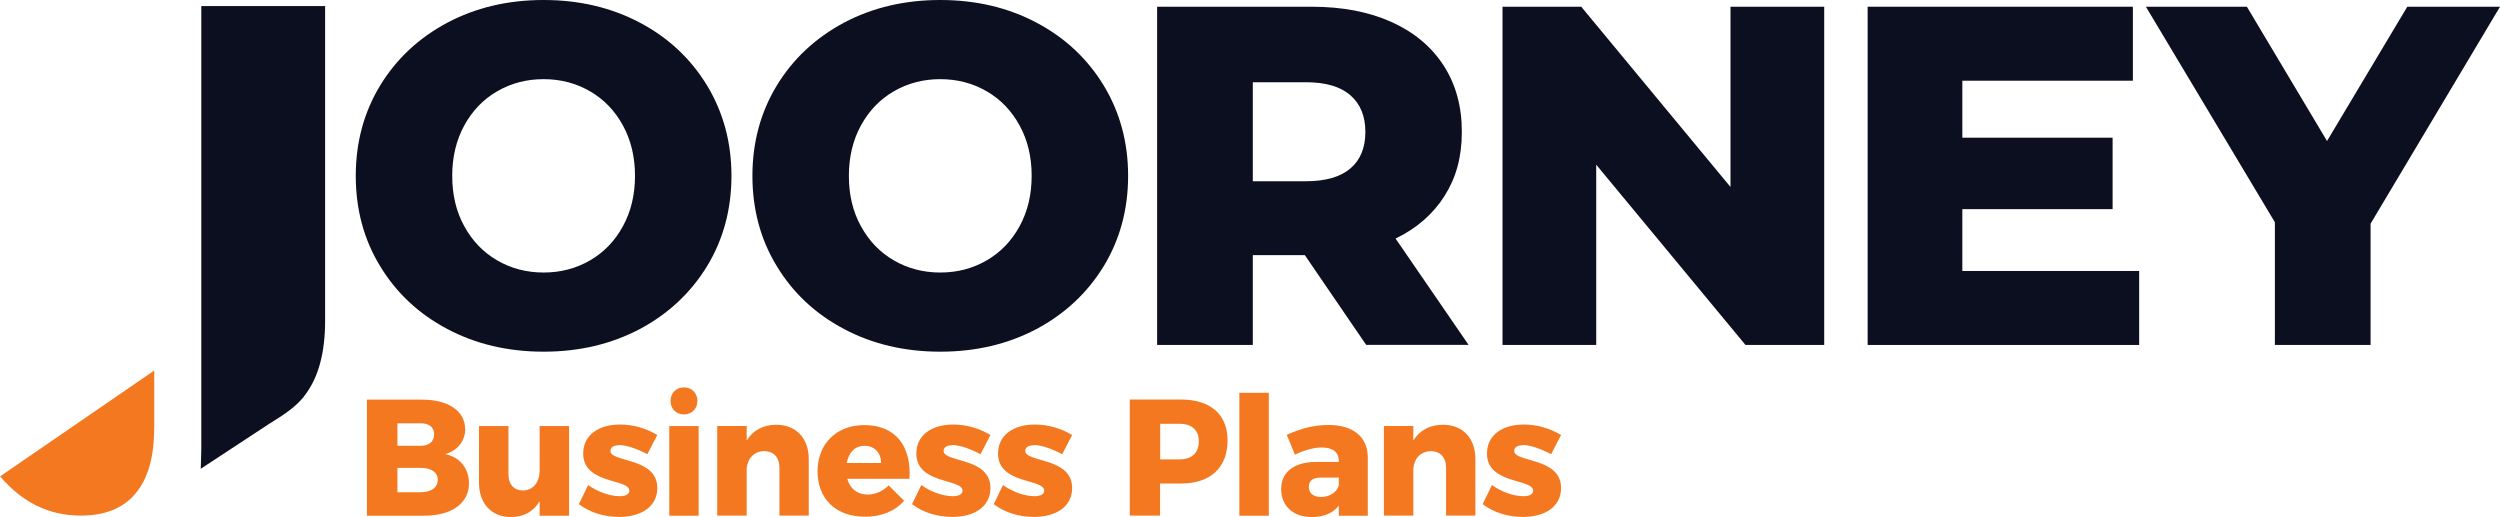 <?xml version="1.0" encoding="UTF-8"?> <svg xmlns="http://www.w3.org/2000/svg" id="Layer_2" data-name="Layer 2" viewBox="0 0 226.77 46.9"><g id="Layer_2-2" data-name="Layer 2"><g><path d="m13.98,38.88c0,2.58-.56,4.54-1.68,5.87,0,0,0,.01-.01.02h0c-1.13,1.34-2.79,2-4.97,2-2.86,0-5.3-1.19-7.31-3.56l13.98-9.6v5.26Z" fill="#f37820"></path><g><path d="m40.57,29.84c-2.59-1.37-4.62-3.27-6.09-5.7-1.48-2.42-2.21-5.16-2.21-8.19s.74-5.77,2.21-8.19c1.47-2.42,3.51-4.32,6.09-5.7,2.59-1.37,5.5-2.06,8.74-2.06s6.16.69,8.74,2.06c2.59,1.37,4.61,3.27,6.09,5.7,1.47,2.43,2.21,5.16,2.21,8.19s-.74,5.77-2.21,8.19c-1.48,2.42-3.51,4.32-6.09,5.7-2.59,1.37-5.5,2.06-8.74,2.06s-6.16-.69-8.74-2.06m12.95-6.22c1.26-.73,2.25-1.76,2.98-3.09.73-1.33,1.1-2.85,1.1-4.58s-.37-3.25-1.1-4.58c-.73-1.33-1.72-2.36-2.98-3.09-1.26-.73-2.66-1.1-4.21-1.1s-2.95.37-4.21,1.1c-1.26.73-2.25,1.76-2.98,3.09-.73,1.33-1.1,2.86-1.1,4.58s.36,3.25,1.1,4.58c.73,1.33,1.72,2.36,2.98,3.09,1.26.73,2.66,1.1,4.21,1.1s2.95-.37,4.21-1.1" fill="#0c0f1f"></path><path d="m76.55,29.84c-2.59-1.37-4.62-3.27-6.09-5.7-1.48-2.42-2.21-5.16-2.21-8.19s.74-5.77,2.21-8.19c1.47-2.42,3.51-4.32,6.09-5.7,2.58-1.37,5.5-2.06,8.74-2.06s6.16.69,8.74,2.06c2.59,1.37,4.61,3.27,6.09,5.7,1.47,2.43,2.21,5.16,2.21,8.19s-.74,5.77-2.21,8.19c-1.48,2.42-3.51,4.32-6.09,5.7-2.59,1.37-5.5,2.06-8.74,2.06s-6.16-.69-8.74-2.06m12.95-6.22c1.26-.73,2.25-1.76,2.98-3.09.73-1.33,1.1-2.85,1.1-4.58s-.37-3.25-1.1-4.58c-.73-1.33-1.72-2.36-2.98-3.09-1.26-.73-2.66-1.1-4.21-1.1s-2.95.37-4.21,1.1c-1.26.73-2.25,1.76-2.98,3.09-.73,1.33-1.1,2.86-1.1,4.58s.36,3.25,1.1,4.58c.73,1.33,1.72,2.36,2.98,3.09,1.26.73,2.66,1.1,4.21,1.1s2.95-.37,4.21-1.1" fill="#0c0f1f"></path><path d="m118.37,23.14h-4.73v8.15h-8.68V.61h14.02c2.77,0,5.18.46,7.23,1.38,2.04.92,3.62,2.23,4.73,3.94,1.11,1.71,1.66,3.72,1.66,6.02s-.52,4.16-1.56,5.81c-1.04,1.65-2.52,2.94-4.45,3.88l6.62,9.64h-9.29l-5.57-8.15Zm4.12-14.5c-.91-.79-2.25-1.18-4.03-1.18h-4.82v8.98h4.82c1.78,0,3.13-.39,4.03-1.16.91-.77,1.36-1.88,1.36-3.31s-.45-2.54-1.36-3.33" fill="#0c0f1f"></path><polygon points="165.47 .61 165.47 31.29 158.33 31.29 144.79 14.94 144.79 31.29 136.29 31.29 136.29 .61 143.43 .61 156.97 16.96 156.97 .61 165.47 .61" fill="#0c0f1f"></polygon><polygon points="194.04 24.58 194.04 31.29 169.41 31.29 169.41 .61 193.47 .61 193.47 7.32 178 7.32 178 12.49 191.63 12.49 191.63 18.97 178 18.97 178 24.58 194.04 24.58" fill="#0c0f1f"></polygon><polygon points="215.03 20.29 215.03 31.29 206.35 31.29 206.35 20.16 194.65 .61 203.81 .61 211.08 12.79 218.36 .61 226.77 .61 215.03 20.29" fill="#0c0f1f"></polygon><path d="m18.21,42.51c.02-.87.05-1.36.05-1.86V.55h11.23v28.56c0,2.9-.61,5.13-1.81,6.7-.07.08-.12.18-.19.26-.79.94-1.81,1.59-3.05,2.36l-6.23,4.09Z" fill="#0c0f1f"></path></g><g><path d="m42.2,38.91c0,1.1-.71,1.98-1.82,2.28,1.34.27,2.16,1.31,2.16,2.66,0,1.8-1.58,2.93-4.06,2.93h-5.2v-10.53h5c2.39,0,3.91,1.04,3.91,2.66Zm-2.82.48c0-.63-.47-1.01-1.23-.99h-2.1v2.04h2.1c.77,0,1.23-.39,1.23-1.05Zm.33,4.12c0-.66-.6-1.08-1.56-1.07h-2.1v2.21h2.1c.96,0,1.56-.42,1.56-1.14Z" fill="#f37820"></path><path d="m51.62,38.65v8.13h-2.67v-1.32c-.56.95-1.44,1.43-2.6,1.44-1.76,0-2.9-1.22-2.9-3.11v-5.14h2.67v4.37c0,.92.51,1.47,1.31,1.47.95-.01,1.52-.77,1.52-1.83v-4.01h2.67Z" fill="#f37820"></path><path d="m56.14,40.39c-.45,0-.77.17-.77.51,0,1.07,4.27.56,4.25,3.38,0,1.67-1.46,2.61-3.44,2.61-1.37,0-2.67-.39-3.67-1.16l.84-1.73c.93.65,1.98,1.01,2.88,1.01.5,0,.86-.17.86-.5,0-1.11-4.19-.56-4.19-3.37,0-1.7,1.43-2.63,3.34-2.63,1.17,0,2.36.33,3.38.95l-.9,1.74c-1.01-.53-1.92-.83-2.58-.83Z" fill="#f37820"></path><path d="m63.37,38.65v8.13h-2.66v-8.13h2.66Zm-.11-2.28c0,.71-.51,1.22-1.22,1.22s-1.22-.51-1.22-1.22.51-1.23,1.22-1.23,1.22.51,1.22,1.23Z" fill="#f37820"></path><path d="m73.36,41.65v5.12h-2.66v-4.36c0-.92-.54-1.49-1.38-1.49-.9.02-1.49.63-1.59,1.55v4.3h-2.67v-8.13h2.67v1.32c.57-.93,1.5-1.43,2.69-1.43,1.77,0,2.94,1.2,2.94,3.11Z" fill="#f37820"></path><path d="m82.5,43.43h-5.65c.26.92.93,1.43,1.85,1.43.69,0,1.37-.29,1.91-.83l1.4,1.4c-.83.93-2.04,1.44-3.55,1.44-2.66,0-4.3-1.64-4.3-4.12s1.7-4.19,4.24-4.19c2.84,0,4.28,1.91,4.1,4.87Zm-2.58-1.43c0-.93-.6-1.56-1.5-1.56s-1.44.63-1.62,1.56h3.13Z" fill="#f37820"></path><path d="m86.36,40.39c-.45,0-.77.17-.77.51,0,1.07,4.27.56,4.25,3.38,0,1.67-1.46,2.61-3.44,2.61-1.37,0-2.67-.39-3.67-1.16l.84-1.73c.93.65,1.98,1.01,2.88,1.01.5,0,.86-.17.86-.5,0-1.11-4.19-.56-4.19-3.37,0-1.7,1.43-2.63,3.34-2.63,1.17,0,2.36.33,3.38.95l-.9,1.74c-1.01-.53-1.92-.83-2.58-.83Z" fill="#f37820"></path><path d="m93.77,40.39c-.45,0-.77.17-.77.51,0,1.07,4.27.56,4.25,3.38,0,1.67-1.46,2.61-3.44,2.61-1.37,0-2.67-.39-3.67-1.16l.84-1.73c.93.65,1.98,1.01,2.88,1.01.5,0,.86-.17.86-.5,0-1.11-4.19-.56-4.19-3.37,0-1.7,1.43-2.63,3.34-2.63,1.17,0,2.36.33,3.38.95l-.9,1.74c-1.01-.53-1.92-.83-2.58-.83Z" fill="#f37820"></path><path d="m111.35,39.94c0,2.48-1.55,3.92-4.24,3.92h-1.88v2.91h-2.75v-10.53h4.63c2.69,0,4.24,1.35,4.24,3.7Zm-2.61.09c0-1.04-.65-1.59-1.76-1.59h-1.74v3.23h1.74c1.11,0,1.76-.57,1.76-1.64Z" fill="#f37820"></path><path d="m115.09,35.63v11.15h-2.67v-11.15h2.67Z" fill="#f37820"></path><path d="m124.07,41.49v5.29h-2.63v-.92c-.53.68-1.35,1.04-2.45,1.04-1.74,0-2.78-1.05-2.78-2.54s1.1-2.43,3.11-2.46h2.12v-.09c0-.77-.53-1.22-1.55-1.22-.68,0-1.56.23-2.43.65l-.74-1.8c1.28-.57,2.45-.89,3.79-.89,2.24,0,3.55,1.08,3.56,2.94Zm-2.63,2.54v-.71h-1.59c-.75,0-1.13.27-1.13.84s.41.92,1.1.92c.8,0,1.46-.44,1.62-1.05Z" fill="#f37820"></path><path d="m133.83,41.65v5.12h-2.66v-4.36c0-.92-.54-1.49-1.38-1.49-.9.02-1.49.63-1.59,1.55v4.3h-2.67v-8.13h2.67v1.32c.57-.93,1.5-1.43,2.69-1.43,1.77,0,2.94,1.2,2.94,3.11Z" fill="#f37820"></path><path d="m138.12,40.39c-.45,0-.77.17-.77.51,0,1.07,4.27.56,4.25,3.38,0,1.67-1.46,2.61-3.44,2.61-1.37,0-2.67-.39-3.67-1.16l.84-1.73c.93.65,1.98,1.01,2.88,1.01.5,0,.86-.17.86-.5,0-1.11-4.19-.56-4.19-3.37,0-1.7,1.43-2.63,3.34-2.63,1.17,0,2.36.33,3.38.95l-.9,1.74c-1.01-.53-1.92-.83-2.58-.83Z" fill="#f37820"></path></g></g></g></svg> 